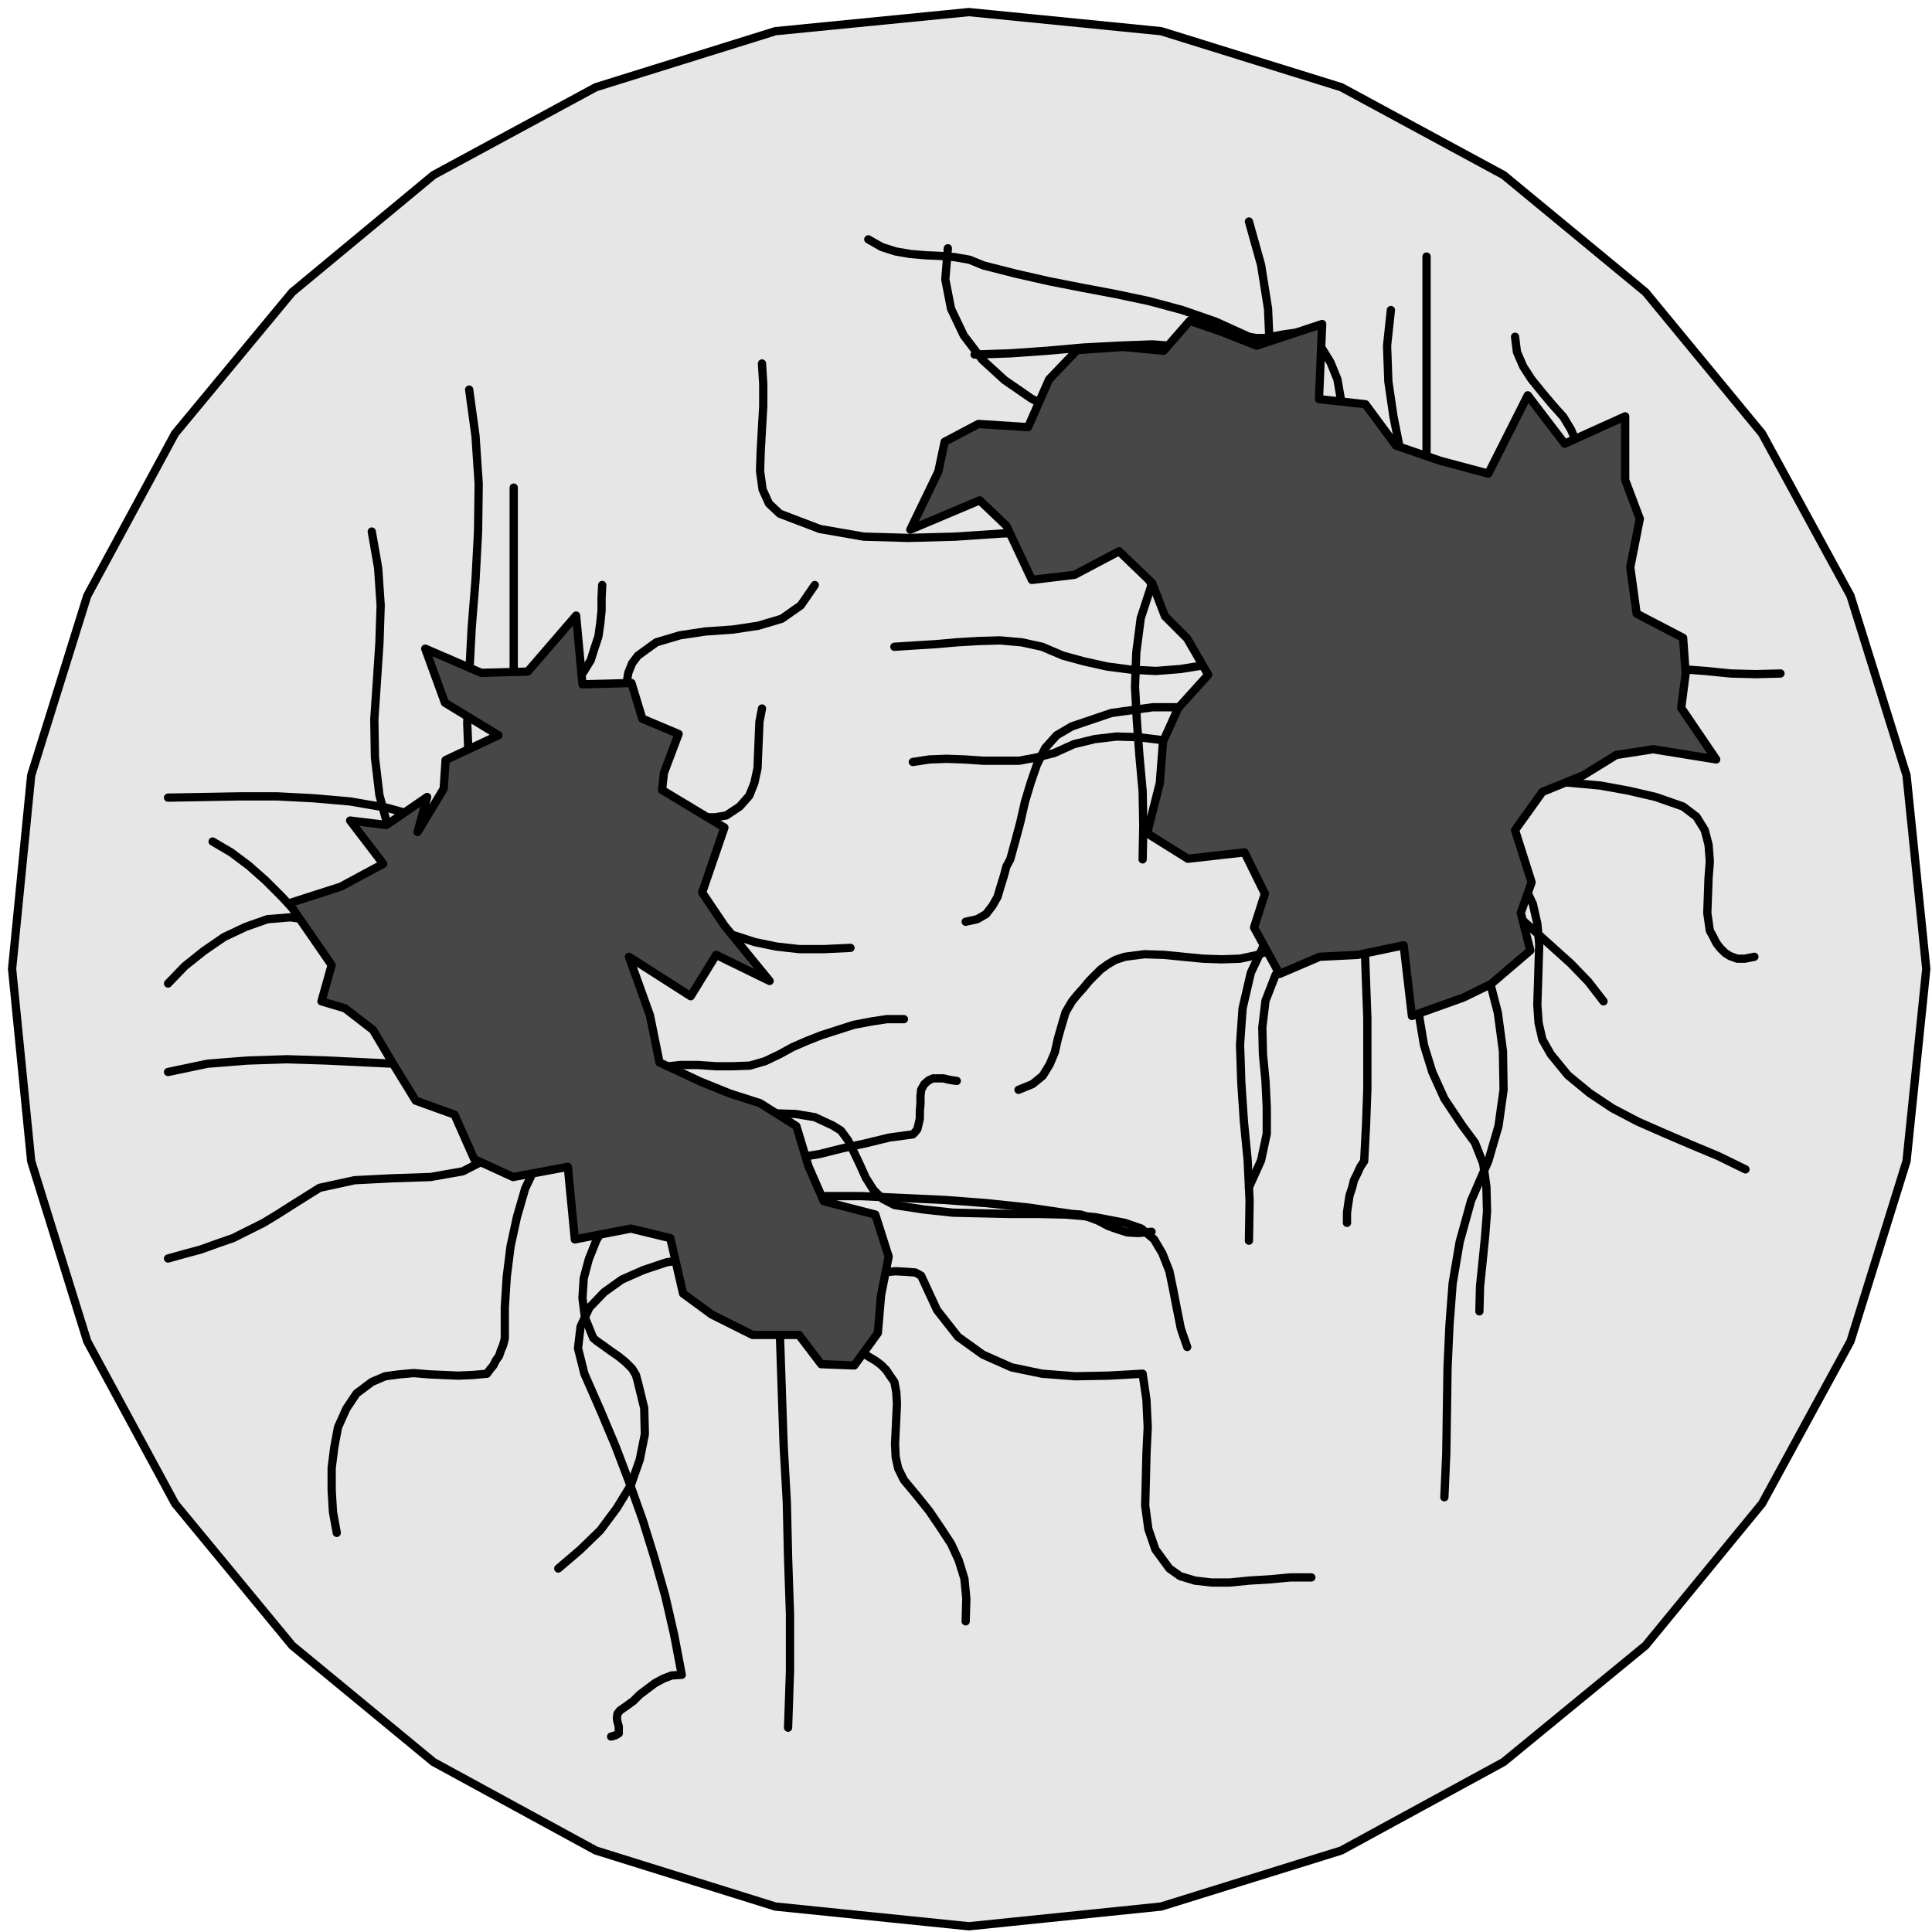 <svg xmlns="http://www.w3.org/2000/svg" fill-rule="evenodd" height="490.455" preserveAspectRatio="none" stroke-linecap="round" viewBox="0 0 3035 3035" width="490.455"><style>.pen1{stroke:#000;stroke-width:13;stroke-linejoin:round}.brush2{fill:#474747}</style><path class="pen1" style="fill:#e6e6e6" d="m1522 3026 302-31 283-88 255-139 223-183 183-223 139-255 88-283 31-302-31-304-88-282-139-255-183-222-223-184-255-138-283-88-302-30-304 30-282 88-255 138-222 184-184 222-138 255-88 282-30 304 30 302 88 283 138 255 184 223 222 183 255 139 282 88 304 31z"/><path class="pen1" fill="none" d="m1336 2116 10 5 10 5 10 6 10 6 8 6 8 8 6 9 7 10 3 16 1 19-1 21-1 21-1 20 1 21 4 18 9 18 20 24 20 25 17 25 17 26 12 26 9 29 3 31-1 36m-292-543v88l3 89 3 89 5 89 2 88 3 89v89l-3 89m-153-737-38 6-36 12-34 15-28 20-23 24-14 30-4 34 10 40 25 57 24 57 22 58 21 59 18 58 17 60 14 61 12 63-16 1-13 5-13 7-12 9-12 9-10 10-11 8-10 7-4 5-1 7 1 6 2 7v11l-5 3-7 2m167-821 8-11 6-9 5-6 9-2h198l66 3 65 3 66 5 66 7 68 10 14 1 15 5 13 5 15 8 14 5 16 5 17 1 21-2m-905-181-34 32-25 39-20 42-13 45-10 46-6 48-3 48v48l-1 5-2 7-3 7-3 9-5 7-4 8-5 6-5 7-22 2-23 1-23-1-23-1-24-2-23 2-22 3-21 9-24 18-16 24-13 29-6 32-4 32v35l2 34 6 33m250-696 6 67-19 41-39 20-51 9-60 2-59 3-55 12-43 27-22 14-23 14-24 12-24 12-26 9-25 9-26 7-25 7m432-432 5-36-1-31-8-30-12-27-17-28-17-27-18-28-16-30-16-59-7-59-1-60 4-59 4-60 2-60-4-59-10-57m181 835-63 2h-63l-63-3-62-3-63-2-62 2-63 5-62 13m348-167h-11l-10 1-11 2-9 2h-17l-7-2-5-3-26-27-25-27-24-28-24-26-26-26-26-23-28-21-29-17m682 362 26-8 27-3h27l29 2h26l27-1 24-7 23-11 20-11 23-10 23-9 25-8 25-8 26-5 26-4h27m-571-42 10-5 12-2h23l8-1h8l5-3 3-3 19-33 16-32 13-34 13-33 11-35 12-33 12-33 16-31 2-4 9-1 12 2 16 3 17 1 19 2h18l18-3 21-14 15-17 8-20 5-23 1-25 1-24 1-24 4-21m-293 140 2-28v-27l-4-27-3-25-4-24-1-21 2-17 8-12 13-17 11-18 6-19 6-18 3-21 2-20v-20l1-20"/><path class="pen1" fill="none" d="m863 1406 25-1 26-1 25-2h50l24 3 23 6 22 9 30 18 32 17 32 14 34 11 34 7 36 4h38l42-2m-195 335 36 1 36-1 37-5 37-6 36-9 37-8 37-9 37-5 3-3 4-5 2-8 2-9v-12l1-11v-12l1-10 5-9 7-6 7-3h16l8 2 6 1 7 1m-501 167-26 26-21 28-18 29-12 30-8 30-2 31 4 31 13 32 6 5 10 7 11 8 13 9 11 9 10 10 6 10 3 11 10 41 1 41-8 40-14 40-22 36-26 35-32 31-34 29m111-1281-1-22-1-22-2-22v-42l3-18 6-15 9-12 29-21 37-11 40-6 43-3 40-6 37-11 30-21 22-32m-473 264V766m-56 598-1-11-2-8-3-9-3-6-5-6-4-6-5-5-4-5-58-23-58-16-58-10-57-5-58-3h-57l-57 1-57 1"/><path class="pen1" fill="none" d="m1058 1782 31-7 32-7 33-9 33-5 32-5 31 1 30 5 28 13 13 8 11 15 9 18 10 21 9 20 12 19 14 14 19 10 46 7 46 5 44 1 45 1h44l45 1 45 4 47 9 26 9 20 17 13 22 11 28 6 29 6 31 6 30 10 29m-571-112 21-1 24-2 23-2h24l21-2 18 1 13 1 9 5 25 54 33 42 39 28 45 20 48 10 52 4 53-1 53-3 6 41 2 43-2 42-1 42-1 39 5 37 11 32 22 30 17 12 23 7 26 3h29l30-3 33-2 32-3h33M640 1601l-3-30-7-26-11-23-14-18-18-15-18-12-20-9-20-6-37-16-36-5-36 3-34 12-34 16-32 22-30 24-26 27m473-334-3-75 3-74 4-76 6-75 4-76 1-75-5-75-10-73"/><path class="pen1 brush2" d="m656 1307 41-68 3-45 83-39-84-51-31-85 88 38 73-2 76-88 10 108 77-2 17 56 57 24-23 61-3 27 98 59-35 102 35 52 71 87-84-41-40 65-97-62 33 92 15 74 64 30 47 19 47 15 57 36 19 63 24 55 81 21 21 66-12 61-5 59-37 51-52-2-35-46h-73l-64-32-45-33-20-87-62-15-88 17-11-114-86 16-61-28-31-70-61-22-35-57-32-54-44-34-37-11 16-57-67-97 81-26 67-36-52-68 57 7 64-44-15 55z"/><path class="pen1" fill="none" d="m2227 1434-1 41-1 42 1 41 4 42 7 42 13 42 19 42 28 42 20 27 13 33 5 36 1 39-3 39-4 40-4 39-1 39m-223-612h-16l-13 2-13 3-12 5-12 5-10 7-11 9-10 10-28 11-28 6-29 1-29-1-31-3-30-3-31-1-31 4-15 5-12 7-11 8-9 9-9 9-9 11-9 10-9 11-10 17-6 20-6 21-5 22-8 19-11 18-16 13-22 9m460-417-21-12-19-12-19-13-17-12-17-14-16-12-15-13-15-10-33-15-33-11-34-9-33-4-34-1-34 4-33 8-31 14-28 7-27 5h-56l-30-2-28-1-27 1-26 4m-237-626 2 32v35l-2 35-2 36-1 31 4 29 10 22 17 16 63 24 69 12 70 2 74-2 74-5 77-2 78 2 79 11v70m-278-362 57-2 57-4 56-5 56-3 53-2 53 4 50 9 49 17 20 14 11 22 4 28v33l-4 34-4 36-2 35 3 34m-585 209 31-2 33-2 34-3 34-2 34-1 34 3 32 7 33 14 33 9 36 8 38 5 39 2 38-3 38-6 36-12 34-17m279-613v363h34l12 3 11 2 10 5 9 7 7 10 3 31 2 33v68l-2 33-2 34-1 33v33m-27 167h85l43 1 45 4 44 4 44 8 43 10 43 15 21 16 13 21 6 23 2 26-2 26-1 28-1 27 4 28 5 9 5 10 6 8 8 8 8 5 11 4h12l15-3m-515-153 26 4 26 4 26 4 26 7 21 7 19 11 14 14 9 19 7 31 3 32-1 32-1 33-1 30 2 29 6 26 13 23 27 33 34 28 36 24 40 21 41 18 42 18 43 18 43 21m-599-459v56l1 56 2 55 2 55v110l-2 56-3 58-6 9-5 11-5 10-3 12-4 12-2 13-2 14v16"/><path class="pen1" fill="none" d="m2199 1169-64-13-64-14-65-14-65-10-66-7h-64l-65 9-62 21-24 14-18 20-13 26-10 29-9 30-7 31-8 30-8 29-6 11-4 15-5 16-5 17-8 14-10 13-14 8-18 4m501-543-16-70-7-69-2-70 2-70v-71l-3-70-11-69-19-68m-153 362h-55l-7-7-6-6-8-8-6-6-6-6-5-5-4-4h0l-48-19-44-23-42-29-35-32-29-38-20-42-9-46 4-49m1002 696 33-22 36-11 38-4 41 2 40 3 40 4 39 1 39-1m-306-195v-21l1-21 1-21 1-21-1-21-3-21-5-21-8-20-9-21-12-20-17-19-16-19-17-21-13-20-10-23-3-24m-111 612v10l4 11 4 10 6 11 4 10 5 11 3 10 2 11-8 15-9 18-11 17-9 17-8 16-5 16 1 14 7 12 33 58 28 60 21 61 16 62 8 60 1 61-8 57-16 55-27 62-18 65-11 65-5 66-3 66-1 68-1 67-3 69m-168-974-9 9-5 9-2 8 1 9 1 7 4 9 4 8 6 11-16 5-13 9-13 10-12 12-12 11-10 12-11 12-10 12-16 41-5 42 1 42 4 42 2 41v42l-9 42-19 42m265-932v-58l-5-56-11-56-11-54-11-55-8-55-2-56 6-56"/><path class="pen1" fill="none" d="M2101 779v-32l3-31 2-31 2-30-2-30-5-29-11-27-16-26-12-13-14-5-15-2-15 2-16 3-15 3h-14l-11-2-53-24-52-18-52-14-52-11-53-10-51-10-53-12-51-13-22-9-23-4-23-2-23-1-24-2-23-4-22-7-21-12"/><path class="pen1" fill="none" d="m1865 626-2 10-3 11-6 10-5 11-8 10-6 11-7 10-5 11-9 16-6 19-4 20-2 23-4 21-3 23-6 23-8 22 4 10 10 11 9 10 5 11-17 52-7 54-2 54 3 55 4 54 5 55 1 53-1 54m293-306 21-1 23-1 23-2h45l18 3 14 6 9 9 17 32 11 36 7 38 5 40 3 38 5 38 7 36 14 34 18 30 24 28 27 26 30 27 29 26 30 27 27 28 24 31m-389-278-11 9-7 11-6 10-3 11-5 10-3 11-4 10-3 11-12 10-14 12-15 13-14 13-15 13-11 13-11 11-6 12-25 53-13 56-4 57 2 60 4 60 6 62 3 63-1 63"/><path class="pen1 brush2" d="m1898 1060-47 52-24 53-5 65-20 79 64 40 89-10 32 65-17 53 40 73 63-27 60-3 72-15 13 111 81-29 43-21 62-53-15-59 17-48-26-82 43-60 64-26 52-32 58-9 99 16-55-81 7-54-4-56-73-38-10-73 15-76-23-61V654l-95 43-58-76-62 123-75-20-70-24-48-65-73-8 5-118-103 34-53-21-52-18-41 47-64-6-72 5-44 46-33 75-78-5-53 28-10 47-44 91 109-46 42 40 40 85 67-8 70-37 52 50 20 52 35 35 33 57z"/></svg>
